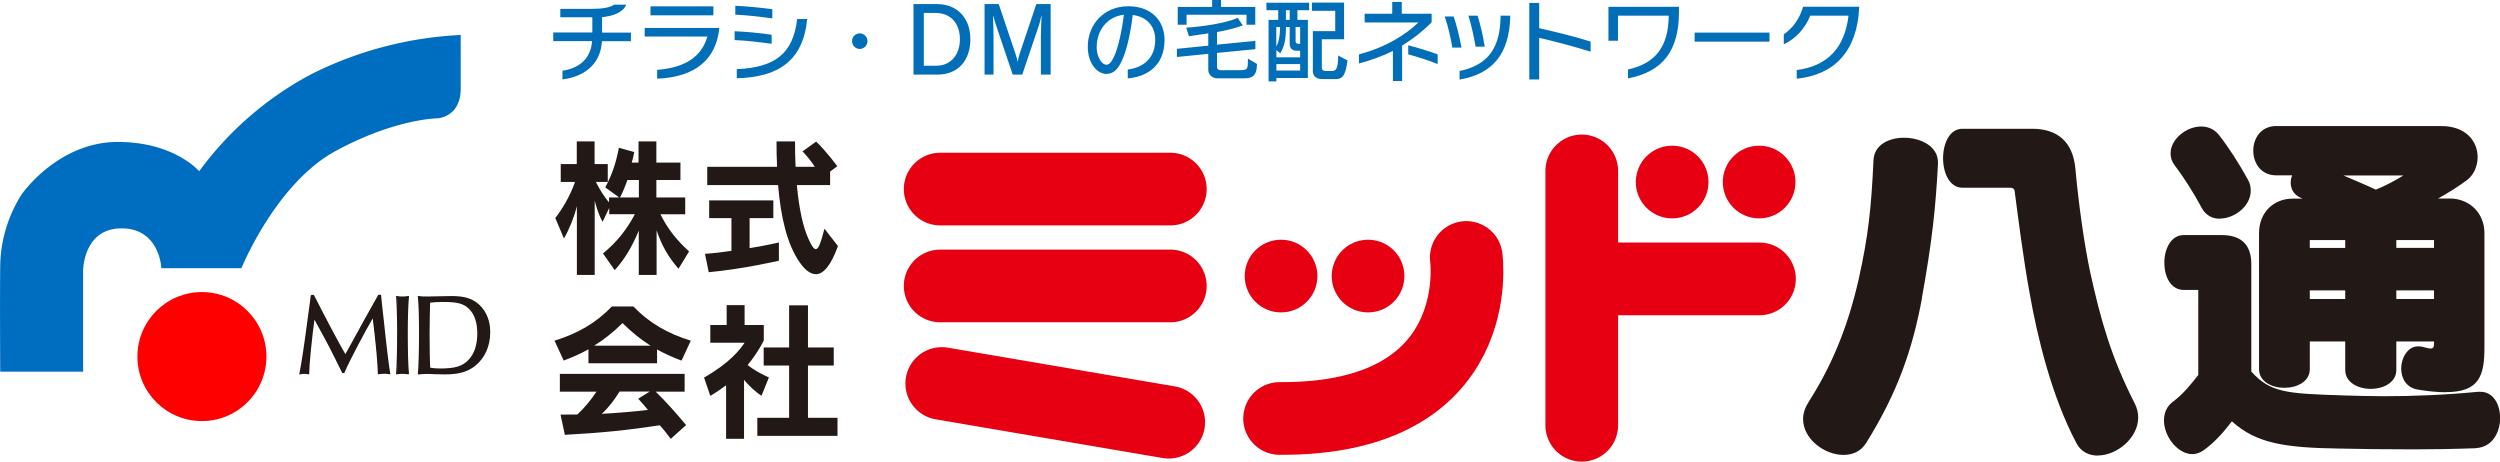 <?xml version="1.0" encoding="UTF-8"?>
<svg xmlns="http://www.w3.org/2000/svg" id="_レイヤー_2" data-name="レイヤー 2" viewBox="0 0 220.15 40.65">
  <defs>
    <style>.cls-1{fill:#e60012}.cls-2{fill:none;stroke:#e60012;stroke-linecap:round;stroke-width:6.4px}.cls-5{fill:#221815}.cls-7{fill:#036eb8}</style>
  </defs>
  <g id="_レイヤー_1-2" data-name="レイヤー 1">
    <path d="M59.76 23.68c-.92-1.06-1.48-2.05-1.94-3.39v3.92h-1.57v-3.9c-.59 1.42-1.24 2.52-2.12 3.48l-1.03-1.47c1.2-.99 2.06-2.05 2.81-3.46h-2.26v-.55l-.59 1.23c-.28-.51-.56-1.3-.69-1.88v6.55H50.8v-6.05c-.24.98-.71 2.12-1.14 2.84l-.76-1.8c.63-.81 1.28-1.9 1.74-3.18h-1.26v-1.57h1.41v-2h1.57v2h1.16v1.57h-1.05c.37.73.81 1.41 1.16 1.8v-.43h.9l-1.23-.89c.61-1.15.94-2.13 1.2-3.49l1.35.38c-.06.34-.13.63-.22.93h.6v-1.87h1.57v1.87h2.12v1.53H57.8v1.54h2.54v1.48h-2.18c.65 1.31 1.41 2.26 2.52 3.27l-.94 1.54Zm-3.5-7.83h-1.01c-.18.52-.37.99-.65 1.54h1.66v-1.54ZM62.41 23.97l-.33-1.62c.78-.05 1.54-.14 2.33-.26v-2.88h-1.96v-1.56h5.65v1.56h-2.09v2.64c1.36-.21 2.58-.5 2.58-.5v1.61s-3.15.73-6.17 1.01m9.41.17c-.48 0-.97-.39-1.44-1.08-1.06-1.54-1.64-3.91-1.87-6.76h-6.24v-1.61h6.15c-.04-.78-.05-1.39-.05-2.24h1.63c0 .89.01 1.44.05 2.24h1.69c-.25-.41-.67-.93-1.08-1.36l1.2-.86c.97.93 1.86 2.17 1.86 2.17l-.63.47v1.19h-2.93c.2 2.16.57 3.77 1.03 4.75.26.58.46.89.64.89.24 0 .44-.55.76-1.8l1.19 1.53c-.63 1.74-1.29 2.48-1.96 2.48M60 31.75c-.78-.3-1.49-.61-2.14-.98v1.22h-6.04v-1.23c-.67.37-1.37.69-2.18.99L48.83 30c2.04-.63 3.66-1.56 5.05-3.01h1.9c1.39 1.45 3.01 2.38 5.05 3.01l-.81 1.75Zm-.94 6.89c-.29-.39-.65-.86-.96-1.19-2.75.42-5.24.68-8.36.84l-.38-1.78c.54 0 .99 0 1.48-.01.59-.54 1.19-1.26 1.69-2.01H49.3v-1.57h10.99v1.57h-2.55c.85.82 1.74 1.82 2.68 2.94l-1.36 1.22Zm-4.24-10.19c-.81.8-1.61 1.44-2.5 1.99h4.97c-.88-.55-1.67-1.2-2.47-1.99m-.26 6.03c-.47.75-.95 1.4-1.57 1.96 1.39-.07 3.06-.22 4.07-.34-.26-.33-.55-.65-.86-.99l1.02-.63h-2.65ZM67.05 34.84c-.51-.31-1.15-.92-1.53-1.39v5.19h-1.58v-4.71c-.42.31-.88.63-1.39.93L62 33.25c2.32-1.33 3.2-2.51 3.57-3.07h-3.02v-1.56h1.44v-1.75h1.58v1.75h1.69v1.36s-.48 1.02-1.42 2.16c.38.34 1.23.82 1.87 1.1l-.65 1.6Zm-.36 3.54v-1.59h2.8v-4.6h-2.24V30.6h2.24v-3.71h1.66v3.71h2.27v1.59h-2.27v4.6h2.6v1.59h-7.06ZM169.26 26.2c-.85 4.63-2.2 8.44-4.93 12.81-.46.76-1.22 1.05-2 1.05-1.64 0-3.55-1.38-3.55-3.16 0-.49.16-.98.49-1.51 2.04-3.19 3.45-6.6 4.4-10.78.85-3.78 1.12-6.34 1.31-10.51.07-1.35 1.35-1.97 2.69-1.97 1.48 0 2.99.76 2.99 2.17v.1c-.2 3.88-.53 6.93-1.41 11.79m15.48 13.93c-.76 0-1.48-.33-1.87-1.08-2.2-4.14-3.45-9.36-4.14-13.27-.56-3.09-.98-6.44-1.31-8.94-.03-.3-.3-.3-.56-.3h-4.04c-2.27 0-2.27-5.19 0-5.19h6.14c2.17 0 3.58 1.08 3.81 3.51.26 2.96.79 6.77 1.32 9.2.92 4.17 1.84 7.42 3.88 11.43.23.43.33.89.33 1.28 0 1.84-1.91 3.35-3.55 3.35M218.02 39.47c-1.9.07-3.78.1-5.52.1-2.5 0-4.73-.03-6.47-.07-4.76-.07-7.33-.43-9.49-2.4-.72.95-1.51 1.84-2.46 2.53-.33.23-.66.36-1.02.36-1.28 0-2.5-1.54-2.5-2.96 0-.66.23-1.25.82-1.68.92-.69 1.61-1.58 2.2-2.33v-7.49h-1.28c-1.15 0-1.71-1.18-1.71-2.4s.59-2.43 1.71-2.43h3.35c1.71 0 2.6.85 2.6 2.56v9.46c1.67 1.84 3.02 1.94 8.11 2.1 1.05.03 2.27.07 3.58.07 2.46 0 5.32-.1 8.28-.39h.2c1.15 0 1.74 1.12 1.74 2.3 0 1.28-.69 2.59-2.14 2.66m-22.54-20.2c-.62 0-1.21-.26-1.58-.92-.66-1.25-1.61-2.76-2.4-3.78-.26-.36-.36-.69-.36-1.05 0-1.25 1.38-2.37 2.69-2.37.56 0 1.12.2 1.55.72.85 1.08 1.77 2.5 2.56 3.94.2.33.26.66.26.99 0 1.38-1.45 2.46-2.73 2.46m19.92 15.29c-.69 0-1.51-.07-2.46-.23-1.05-.16-1.48-1.02-1.48-1.84 0-.99.59-1.97 1.48-1.97.13 0 .23 0 .36.03.36.1.59.16.75.16.26 0 .3-.16.3-.49v-.13h-3.32v2.5c0 2.23-4.5 2.23-4.5 0v-2.5h-3.12v2.43c0 2.2-4.47 2.2-4.47 0V20.54c0-1.81 1.25-3.05 2.99-3.05h.86c-.07-.03-.1-.03-.17-.07-.62-.26-.89-.79-.89-1.32 0-.23.03-.43.13-.66h-1.41c-2.69 0-2.69-4.34 0-4.34h14.52c2.27 0 3.22 1.41 3.22 2.73 0 .82-.36 1.61-.95 2.04-.72.53-1.58 1.08-2.53 1.61h1.02c1.74 0 3.06 1.28 3.06 3.05v10.09c0 2.46-.46 3.91-3.38 3.91m-8.88-13.39h-3.12v.69h3.12v-.69Zm0 4.43h-3.12v.76h3.12v-.76Zm-.16-10.12c.99.43 1.94.82 2.86 1.25.66-.26 1.64-.76 2.43-1.25h-5.29Zm7.98 5.69h-3.32v.69h3.32v-.69Zm0 4.43h-3.32v.76h3.32v-.76Z" class="cls-5"></path>
    <path d="M150.45 16.03c0 1.77-1.43 3.2-3.2 3.2s-3.2-1.43-3.2-3.2 1.43-3.2 3.2-3.2 3.2 1.43 3.2 3.2M158.11 16.03c0 1.77-1.43 3.2-3.2 3.2s-3.2-1.43-3.2-3.2 1.43-3.2 3.2-3.2 3.2 1.43 3.2 3.2M116.01 24.31c0 1.77-1.43 3.2-3.2 3.2s-3.2-1.43-3.2-3.2 1.43-3.2 3.2-3.2 3.2 1.43 3.2 3.2M123.67 24.31c0 1.77-1.43 3.2-3.2 3.2s-3.2-1.43-3.2-3.2 1.43-3.2 3.2-3.2 3.2 1.43 3.2 3.2" class="cls-1"></path>
    <path d="M139.29 15.05v22.4M141.07 24.56h13.87M82.79 16.65h20.27M82.79 25.18h20.27M82.93 33.77l19.99 3.41M129.12 22.67s2.01 14.3-16.44 14.18" class="cls-2"></path>
    <path d="M.02 32.73h7.3v-8.9s0-3.72 3.38-3.72 3.51 3.51 3.51 3.51h7.05s3.02-7.45 8.27-10.31c5.25-2.86 8.99-2.89 8.99-2.89s2.05-.08 2.05-2.62V3.08c-4.59.22-9.09 1.4-13.19 3.47a29.147 29.147 0 0 0-9.84 8.53s-2.18-2.58-7.17-2.58-8.13 4.12-8.49 4.66A12.01 12.01 0 0 0 .02 23.4c-.04 2.85 0 9.33 0 9.33Z" style="fill:#006ec0"></path>
    <path d="M23.46 31.4c0 3.14-2.54 5.68-5.68 5.68s-5.68-2.54-5.68-5.68c0-3.14 2.54-5.68 5.68-5.68s5.68 2.54 5.68 5.68Z" style="fill:red"></path>
    <path d="M53.01 3.61c-.13 2.22-1.77 3.18-3.48 3.38v-.76c1.59-.25 2.49-1.13 2.61-2.61h-3.42v-.76h3.44V1.52h-2.82V.78h2.72c.99 0 1.68-.11 2.01-.37h1.08c-.29.68-1.12 1-2.13 1.1v1.36h2.54v.76h-2.55ZM57.87 6.93v-.78c2.48-.19 3.91-1.16 4.42-2.93h-5.52v-.76h6.56v.12c-.29 2.55-1.99 4.21-5.45 4.35m-.6-6.37h5.54v.79h-5.54V.56ZM64.69 3.53v-.78c.98.04 2.31.16 3.26.31v.8c-.98-.14-2.34-.3-3.26-.33m.06-2.24V.51c.98.04 2.29.17 3.26.3v.81c-.96-.14-2.32-.29-3.26-.33m.13 5.6v-.8c3.35-.15 4.96-1.34 5.32-4.42h.88c-.35 3.72-2.6 5.14-6.19 5.22M75.71 4.31c-.37 0-.68-.3-.68-.69s.3-.68.68-.68.68.31.68.68-.3.69-.68.69M82.56 6.57h-2.12V.36h2.07c1.81 0 2.94 1.25 2.94 3.1s-1.07 3.11-2.89 3.11m-.18-5.43h-1.03v4.65h1.08c1.36 0 2.1-1.04 2.1-2.33 0-1.38-.79-2.32-2.15-2.32M91.66 6.57V3.11c0-.43.04-1.24.06-1.69h-.03c-.03.22-.14.62-.19.77l-1.48 4.38h-.84l-1.47-4.35c-.06-.18-.17-.55-.23-.8h-.03c0 .44.04 1.14.04 1.7v3.45h-.79V.36h1.25l1.46 4.34c.09.26.18.58.19.72h.02c.02-.14.1-.46.18-.72L91.26.36h1.26v6.21h-.84ZM99.31 6.89v-.77c1.2-.14 2.42-.86 2.42-2.62 0-1.19-.73-2.02-1.98-2.18-.21 1.77-.62 3.57-1.19 4.46-.37.61-.8.73-1.15.73-.72 0-1.62-.84-1.62-2.4 0-1.96 1.42-3.56 3.57-3.56 2.01 0 3.19 1.25 3.19 2.98 0 2.3-1.61 3.25-3.25 3.37m-2.73-2.79c0 1.01.52 1.59.84 1.59.19 0 .4-.09.69-.71.4-.85.72-2.47.87-3.69-1.51.17-2.39 1.42-2.39 2.8M109.54 6.9h-2.42s-.72-.07-.72-.78V4.74l-2.76.28V4.3l2.76-.28V2.94c-.98.14-1.7.25-1.7.25l-.24-.75s3.05-.2 4.53-.87l.45.67c-.67.25-1.52.45-2.27.58v1.11l3.38-.33v.73l-3.38.33V5.9c0 .29.32.28.32.28h1.6c.79 0 .8-.05.8-.96v-.06l.8.47c0 1.09-.45 1.27-1.15 1.27m.23-4.72V1.3h-5.28v.88h-.78V.61h3.03V0h.78v.61h3.02v1.57h-.78ZM114.25.9v.85h.92v5.12h-2.77v.3h-.69V1.75h.85V.9h-1.04V.24h3.76V.9h-1.03Zm.24 3.57h-.31c-.39 0-.61-.21-.61-.66V2.38h-.33c0 1.19-.15 1.68-.5 2.32l-.34-.29v.64h2.09v-.57Zm-1.77-2.09h-.33v1.71c.17-.27.33-.85.33-1.66v-.05Zm1.77 3.26h-2.09v.57h2.09v-.57ZM113.57.9h-.33v.85h.33V.9Zm.92 1.48h-.4V3.6c0 .26.14.26.4.26V2.38Zm3.03 4.58h-1.19s-.72 0-.72-.71V2.74h1.97V.95h-2.05V.23h2.83v3.23h-1.96v2.51c0 .29.32.28.32.28h.55c.31 0 .57-.06.57-1.36l.82.43c-.18 1.41-.45 1.65-1.13 1.65M123.47 4.01v3.12h-.81V4.48c-.96.49-2.09.88-2.99 1.11v-.8c1.12-.3 2.2-.73 3.14-1.27.78-.44 1.51-.97 2.09-1.54h-4.73v-.77h2.43V.17h.84v1.04h2.63v.75c-.76.78-1.65 1.47-2.59 2.05m.53.78v-.8c.87.22 1.84.52 2.59.8v.85c-.8-.32-1.78-.64-2.59-.85M127.89 4.19c-.13-.81-.37-1.89-.67-2.74h.79c.27.78.52 1.84.69 2.74h-.81Zm.64 2.82v-.76c2.7-.55 3.57-2.26 3.61-4.78v-.09h.85v.1c-.08 3.15-1.44 5.02-4.47 5.53m1.42-2.9c-.14-.84-.36-1.85-.63-2.73h.8c.26.78.47 1.74.64 2.73h-.8ZM135.54 3.33V7h-.87V.26h.87v2.22c1.61.37 3.1.73 4.53 1.18v.89c-1.55-.48-2.99-.86-4.53-1.22M143.36 6.91v-.79c2.49-.55 3.56-2.07 3.59-4.74h-4.47v2.21h-.84V.6h6.21v.46c0 3.39-1.42 5.26-4.48 5.84M149.23 2.87h6.59v.8h-6.59zM158.22 6.94v-.77c2.71-.35 4.23-1.97 4.56-4.79h-3.37c-.44 1.1-1.29 2.05-2.33 2.52v-.88c.76-.51 1.39-1.34 1.7-2.43h4.94v.1c-.19 3.84-2.19 5.9-5.49 6.24" class="cls-7"></path>
    <path d="M37.82 32.43c-.04-.47-.06-1.83-.06-3.09 0-.81.03-2.38.05-2.76.43-.05.71-.07 1.23-.07 1.27 0 1.84.15 2.32.63.5.49.75 1.24.75 2.22 0 1.03-.27 1.84-.81 2.39-.54.56-1.22.76-2.53.76-.37 0-.6-.02-.95-.08Zm-.95-6.29c.07.76.1 1.89.1 3.32 0 1.31-.05 3.01-.1 3.43.29-.03.46-.04.71-.04.14 0 .36 0 .67.02.34 0 .71.02.88.02 1.25 0 2-.21 2.68-.74.82-.65 1.29-1.69 1.29-2.89 0-.98-.32-1.79-.93-2.36-.59-.55-1.25-.76-2.41-.76-.29 0-.71.01-1.09.02-.5.01-.86.02-1.04.02-.32 0-.48 0-.76-.04Zm-1.91 0c.05.62.09 1.75.09 2.86 0 1.88-.03 3.1-.09 3.89.22-.03.33-.04.48-.04.14 0 .26 0 .5.04-.07-.76-.1-2-.1-3.7 0-1.16.04-2.35.1-3.05-.2.03-.31.04-.49.04s-.29 0-.49-.04Zm-7.53-.09c-.02.18-.04.36-.06.51-.03.21-.12.82-.25 1.84-.27 2.06-.49 3.51-.68 4.49.18-.03.25-.04.34-.04.08 0 .14 0 .36.04-.01-.63.24-3.13.49-4.97l.09.16c1.3 2.37 1.32 2.41 2.45 4.71h.08c.42-1 1.71-3.46 2.6-4.96l.02.2c.27 2.12.44 4.02.45 4.86.26-.03.36-.04.47-.04s.21 0 .48.04c-.1-.56-.33-2.4-.54-4.45l-.14-1.24c-.03-.33-.06-.65-.1-.98l-.02-.17h-.13c-.88 1.55-1.62 2.9-2.22 4-.41.75-.52.95-.72 1.29-.6-1.03-1.84-3.37-2.81-5.29h-.16Z" class="cls-5"></path>
    <path d="M37.82 32.43h.07c-.04-.47-.06-1.83-.06-3.09 0-.81.03-2.38.05-2.75h-.07v.07c.43-.05.7-.07 1.22-.07 1.27 0 1.8.15 2.27.61.48.47.73 1.2.73 2.17 0 1.02-.27 1.8-.79 2.34-.52.54-1.17.74-2.48.74-.37 0-.59-.02-.94-.08v.07h.06-.07l-.01.08c.35.06.59.08.96.08 1.31 0 2.03-.2 2.58-.78.56-.57.83-1.4.83-2.44 0-.99-.25-1.76-.77-2.27-.5-.5-1.1-.65-2.37-.65-.52 0-.81.02-1.24.07h-.06v.07c-.02.38-.05 1.95-.05 2.76 0 1.26.02 2.62.06 3.09v.06l.06.01v-.07Zm-.95-6.29h-.07c.07.76.1 1.89.1 3.32 0 1.31-.05 3.01-.1 3.42v.09h.08c.29-.03.45-.04.7-.04.14 0 .36 0 .67.02.34 0 .71.02.88.02 1.26 0 2.03-.21 2.72-.76.84-.67 1.32-1.73 1.32-2.95 0-1-.33-1.83-.95-2.41-.6-.56-1.29-.78-2.46-.78-.29 0-.71.01-1.09.02-.5.01-.86.02-1.04.02-.32 0-.47 0-.75-.04h-.09v.08h.07v.07c.28.03.45.04.77.04.18 0 .54 0 1.04-.02.38 0 .8-.02 1.09-.02 1.15 0 1.78.21 2.36.74.59.55.9 1.34.91 2.3 0 1.18-.46 2.2-1.26 2.83-.67.52-1.39.72-2.63.72-.17 0-.54-.01-.88-.02-.31-.01-.53-.02-.67-.02-.25 0-.43 0-.72.04v.07h.08c.05-.43.1-2.12.1-3.44 0-1.43-.03-2.56-.1-3.33h-.07v.08-.07Zm-1.91 0h-.08c.05.62.09 1.75.09 2.86 0 1.88-.03 3.1-.09 3.88v.09l.08-.01c.22-.03.32-.04.47-.04.14 0 .25 0 .49.04h.09v-.08c-.07-.75-.1-1.99-.1-3.69 0-1.16.04-2.35.1-3.04v-.09l-.09.01c-.2.03-.3.04-.48.04s-.28 0-.48-.04h-.09v.08h.08l-.01.07c.2.03.32.04.5.04s.3-.01.5-.04v-.07h-.09c-.06.7-.1 1.89-.1 3.06 0 1.7.03 2.94.1 3.71h.07v-.08c-.24-.03-.37-.04-.51-.04-.15 0-.27.01-.49.04v.07H35c.06-.79.09-2.01.09-3.89 0-1.11-.04-2.24-.09-2.87h-.07l-.01.08v-.07Zm-7.53-.09h-.07c-.02.17-.04.35-.06.5-.03.21-.12.82-.25 1.84-.27 2.06-.49 3.51-.68 4.48l-.02.11.11-.02c.18-.03.24-.04.33-.04.07 0 .13 0 .35.04h.09v-.12c0-.68.24-3.12.49-4.92h-.07l-.07.03.09.16c1.3 2.37 1.32 2.4 2.45 4.7l.02.04h.18l.02-.05c.42-.99 1.71-3.45 2.59-4.95l-.06-.04h-.07l.02.21c.27 2.12.44 4.02.45 4.85v.08h.08c.26-.03.36-.04.46-.04s.2 0 .47.04h.1l-.02-.09c-.1-.55-.33-2.4-.54-4.44l-.14-1.24c-.03-.33-.06-.65-.1-.98l-.02-.17v-.07h-.25l-.02.04c-.88 1.55-1.62 2.9-2.22 4-.41.75-.52.95-.72 1.29l.06.04.06-.04c-.6-1.03-1.84-3.37-2.81-5.28l-.02-.04h-.27v.07h.07v.07h.16v-.07l-.07.03c.97 1.92 2.21 4.26 2.81 5.29l.06.11.07-.11c.2-.34.31-.54.72-1.29.6-1.1 1.34-2.45 2.22-4l-.06-.04v.07h.06v.1c.05.33.08.65.11.98l.14 1.24c.21 2.05.44 3.89.54 4.45h.07v-.09c-.27-.03-.37-.04-.49-.04s-.22.01-.48.04v.07h.08c-.01-.85-.18-2.75-.45-4.87l-.02-.2-.02-.23-.12.19c-.89 1.5-2.18 3.96-2.6 4.97l.07.03v-.08h-.08v.08l.07-.03c-1.13-2.3-1.15-2.34-2.45-4.71l-.09-.16-.11-.19-.03.22c-.25 1.8-.49 4.24-.49 4.94v.04h.08v-.07c-.21-.03-.27-.04-.36-.04-.1 0-.17.01-.35.04v.07l.09.01c.19-.98.41-2.43.68-4.49.13-1.02.22-1.63.25-1.84.02-.15.04-.33.06-.51h-.07v.07-.07Z" style="fill:#211714"></path>
  </g>
</svg>
